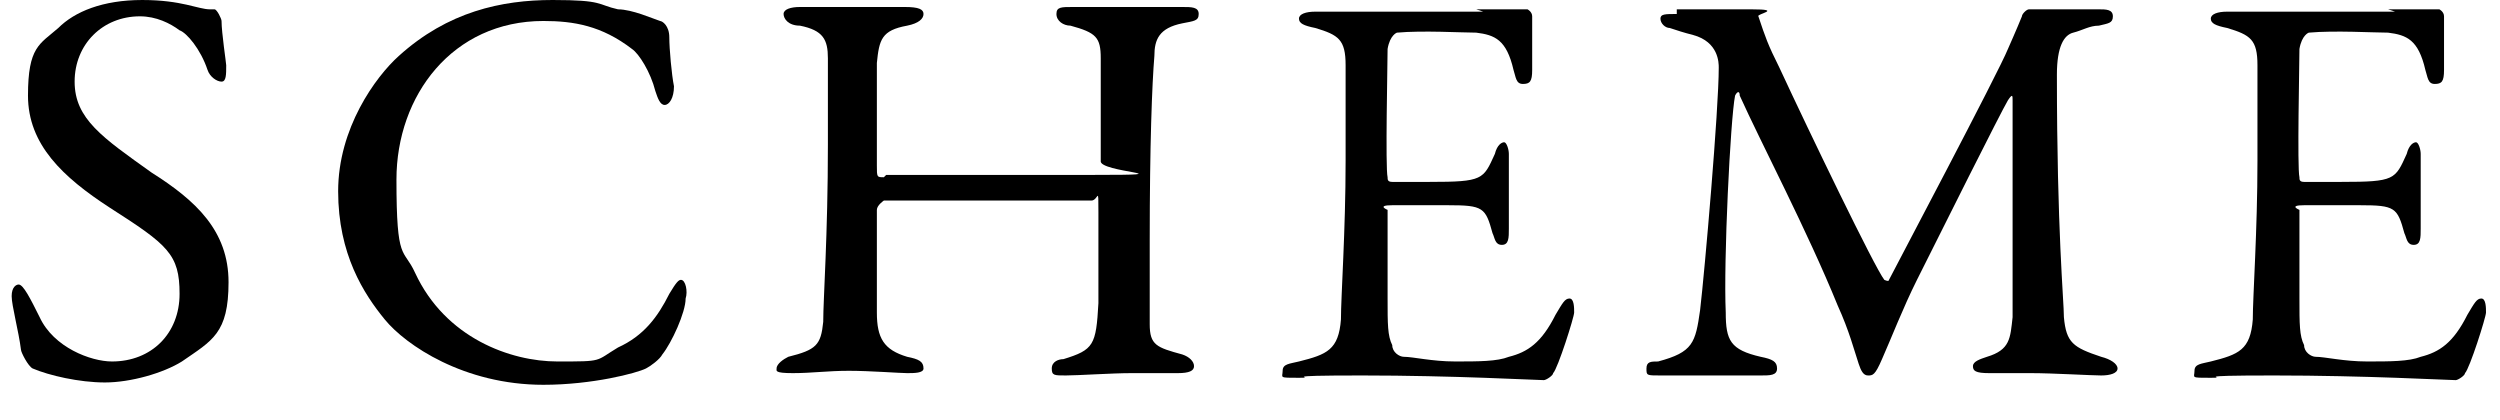 <?xml version="1.0" encoding="UTF-8"?>
<svg id="_レイヤー_2" xmlns="http://www.w3.org/2000/svg" version="1.1" viewBox="0 0 107.2 18">
  <!-- Generator: Adobe Illustrator 29.4.0, SVG Export Plug-In . SVG Version: 2.1.0 Build 152)  -->
  <g id="common">
    <g>
      <path d="M9.2.4c.1,0,.3.4.3.5,0,.5.2,1.8.2,1.9,0,.4,0,.7-.2.7s-.5-.2-.6-.5c-.3-.9-.9-1.6-1.2-1.7-.4-.3-1-.6-1.7-.6-1.6,0-2.8,1.2-2.8,2.8s1.2,2.4,3.3,3.9c1.9,1.2,3.3,2.5,3.3,4.7s-.7,2.5-2,3.4c-.8.5-2.2.9-3.3.9s-2.4-.3-3.1-.6c-.2-.1-.5-.7-.5-.8-.1-.8-.4-1.9-.4-2.3s.2-.5.3-.5c.2,0,.5.6.9,1.4.6,1.3,2.2,1.9,3.1,1.9,1.7,0,2.9-1.2,2.9-2.9s-.5-2.1-3-3.7c-2-1.3-3.5-2.7-3.5-4.8s.5-2.2,1.3-2.9c.7-.7,1.9-1.2,3.6-1.2s2.4.4,2.9.4h0Z"/>
      <path d="M26.5.4c.6,0,1.5.4,1.8.5.1,0,.4.2.4.7s.1,1.6.2,2.1c0,.5-.2.8-.4.8s-.3-.3-.4-.6c-.2-.8-.7-1.6-1-1.8-1.3-1-2.5-1.2-3.8-1.2-3.9,0-6.3,3.2-6.3,6.8s.3,2.9.8,4c1.3,2.8,4.1,3.8,6.1,3.8s1.6,0,2.6-.6c1.1-.5,1.7-1.3,2.2-2.3.3-.5.4-.6.5-.6.2,0,.3.5.2.8,0,.6-.6,1.9-1,2.4-.1.2-.5.5-.7.6-.4.2-2.3.7-4.4.7-3.4,0-5.9-1.7-6.8-2.8-.9-1.1-2-2.8-2-5.5s1.6-4.9,2.6-5.8C19.2.5,21.5,0,23.7,0s1.9.2,2.8.4h0Z"/>
      <path d="M38,7.5c1.4,0,4.7,0,8.9,0s.2-.1.3-.6c0-.3,0-3.4,0-4.4,0-.9-.2-1.1-1.3-1.4-.3,0-.6-.2-.6-.5s.2-.3.7-.3,1.8,0,2.5,0,1.9,0,2.2,0c.4,0,.7,0,.7.3s-.2.3-.7.4c-1,.2-1.2.7-1.2,1.4-.1,1.2-.2,3.8-.2,7.9s0,3.2,0,3.6c0,.9.3,1,1.4,1.3.3.1.5.3.5.5s-.2.3-.7.3-1.2,0-2,0-2.3.1-2.8.1-.6,0-.6-.3.3-.4.5-.4c1.3-.4,1.4-.6,1.5-2.4,0-1,0-2.7,0-3.9s0-.5-.3-.5c-3.7,0-8.5,0-8.9,0,0,0-.3.2-.3.4,0,.6,0,3.7,0,4.4,0,1.1.3,1.6,1.3,1.9.5.1.7.2.7.5,0,.2-.4.2-.7.2s-1.6-.1-2.5-.1-1.6.1-2.4.1-.7-.1-.7-.2c0-.2.3-.4.5-.5,1.2-.3,1.4-.5,1.5-1.5,0-1,.2-3.7.2-7.6s0-2.6,0-3.7c0-.8-.2-1.2-1.2-1.4-.5,0-.7-.3-.7-.5s.3-.3.7-.3c.7,0,1.6,0,2.2,0,1,0,1.7,0,2.3,0s.8.1.8.3c0,.2-.2.4-.7.5-1.1.2-1.2.6-1.3,1.6,0,.8,0,4,0,4.4,0,.5,0,.5.3.5h0Z"/>
      <path d="M63.3.4c.8,0,1.8,0,2.2,0,0,0,.2.1.2.3,0,1.1,0,1.8,0,2.3s-.1.6-.4.6-.3-.3-.4-.6c-.3-1.3-.8-1.5-1.6-1.6-.6,0-2.3-.1-3.4,0,0,0-.3.1-.4.7,0,.6-.1,5.1,0,5.5,0,.1,0,.2.2.2h1.6c2.3,0,2.3-.1,2.8-1.2.1-.4.3-.5.4-.5s.2.3.2.5c0,.7,0,1.1,0,1.7s0,1,0,1.5c0,.4,0,.7-.3.7s-.3-.3-.4-.5c-.3-1.1-.4-1.2-1.9-1.2-.8,0-1.7,0-2.4,0s-.2.2-.2.2c0,.5,0,2.7,0,3.8s0,1.6.2,2c0,.3.3.5.5.5.4,0,1.2.2,2.2.2s1.8,0,2.3-.2c.8-.2,1.4-.6,2-1.8.3-.5.4-.7.6-.7s.2.4.2.6c0,.2-.7,2.4-.9,2.6,0,.1-.3.3-.4.3-.3,0-3.9-.2-7.8-.2s-1.8.1-2.7.1-.7,0-.7-.3.3-.3.7-.4c1.2-.3,1.7-.5,1.8-1.8,0-1,.2-3.8.2-6.8s0-3.4,0-4.1c0-1.1-.3-1.3-1.3-1.6-.5-.1-.7-.2-.7-.4s.3-.3.7-.3c1.1,0,2.1,0,3.7,0h3.5Z"/>
      <path d="M71.9.4c1.6,0,1.8,0,3.2,0s.2.2.3.3c.3.9.4,1.2.9,2.2,1.3,2.8,4.1,8.6,4.5,9.1,0,0,.2.1.2,0,.2-.4,4.7-8.9,5.1-9.9,0,0,.4-.9.6-1.4,0-.1.2-.3.3-.3.9,0,2.8,0,3,0,.3,0,.6,0,.6.3s-.2.3-.6.4c-.4,0-.7.2-1.1.3s-.7.6-.7,1.8c0,6.7.3,9.7.3,10.4.1,1.1.4,1.3,1.6,1.7.4.1.7.3.7.5s-.3.3-.7.3-2.1-.1-3-.1-1.2,0-1.8,0-.7-.1-.7-.3.3-.3.6-.4c1-.3,1-.8,1.1-1.7,0-1.1,0-8,0-9.3,0-.2,0-.3-.2,0-.3.5-2.9,5.7-3.9,7.7-.6,1.2-1.1,2.5-1.5,3.4-.3.7-.4.7-.6.7s-.3-.2-.4-.5c-.2-.6-.4-1.4-.9-2.5-1.3-3.2-3.3-7-4.2-9,0-.2-.1-.2-.2,0-.2,1-.5,7.1-.4,9.3,0,1.2.2,1.6,1.5,1.9.5.1.7.2.7.5s-.3.3-.7.3c-.8,0-1.8,0-2.4,0s-1.3,0-1.9,0-.6,0-.6-.3.2-.3.5-.3c1.5-.4,1.6-.8,1.8-2.2.2-1.7.8-8.6.8-10.4,0-.2,0-1.1-1.1-1.4-.4-.1-.7-.2-1-.3-.2,0-.4-.2-.4-.4,0-.2.2-.2.7-.2h0Z"/>
      <path d="M102.4.4c.8,0,1.8,0,2.2,0,0,0,.2.1.2.3,0,1.1,0,1.8,0,2.3s-.1.6-.4.6-.3-.3-.4-.6c-.3-1.3-.8-1.5-1.6-1.6-.6,0-2.3-.1-3.4,0,0,0-.3.1-.4.7,0,.6-.1,5.1,0,5.5,0,.1,0,.2.2.2h1.6c2.3,0,2.3-.1,2.8-1.2.1-.4.3-.5.4-.5s.2.3.2.5c0,.7,0,1.1,0,1.7s0,1,0,1.5c0,.4,0,.7-.3.7s-.3-.3-.4-.5c-.3-1.1-.4-1.2-1.9-1.2-.8,0-1.7,0-2.4,0s-.2.2-.2.2c0,.5,0,2.7,0,3.8s0,1.6.2,2c0,.3.3.5.5.5.4,0,1.2.2,2.2.2s1.8,0,2.3-.2c.8-.2,1.4-.6,2-1.8.3-.5.4-.7.6-.7s.2.4.2.6c0,.2-.7,2.4-.9,2.6,0,.1-.3.3-.4.3-.3,0-3.9-.2-7.8-.2s-1.8.1-2.7.1-.7,0-.7-.3.3-.3.7-.4c1.2-.3,1.7-.5,1.8-1.8,0-1,.2-3.8.2-6.8s0-3.4,0-4.1c0-1.1-.3-1.3-1.3-1.6-.5-.1-.7-.2-.7-.4s.3-.3.7-.3c1.1,0,2.1,0,3.7,0h3.5Z"/>
    </g>
  </g>
</svg>